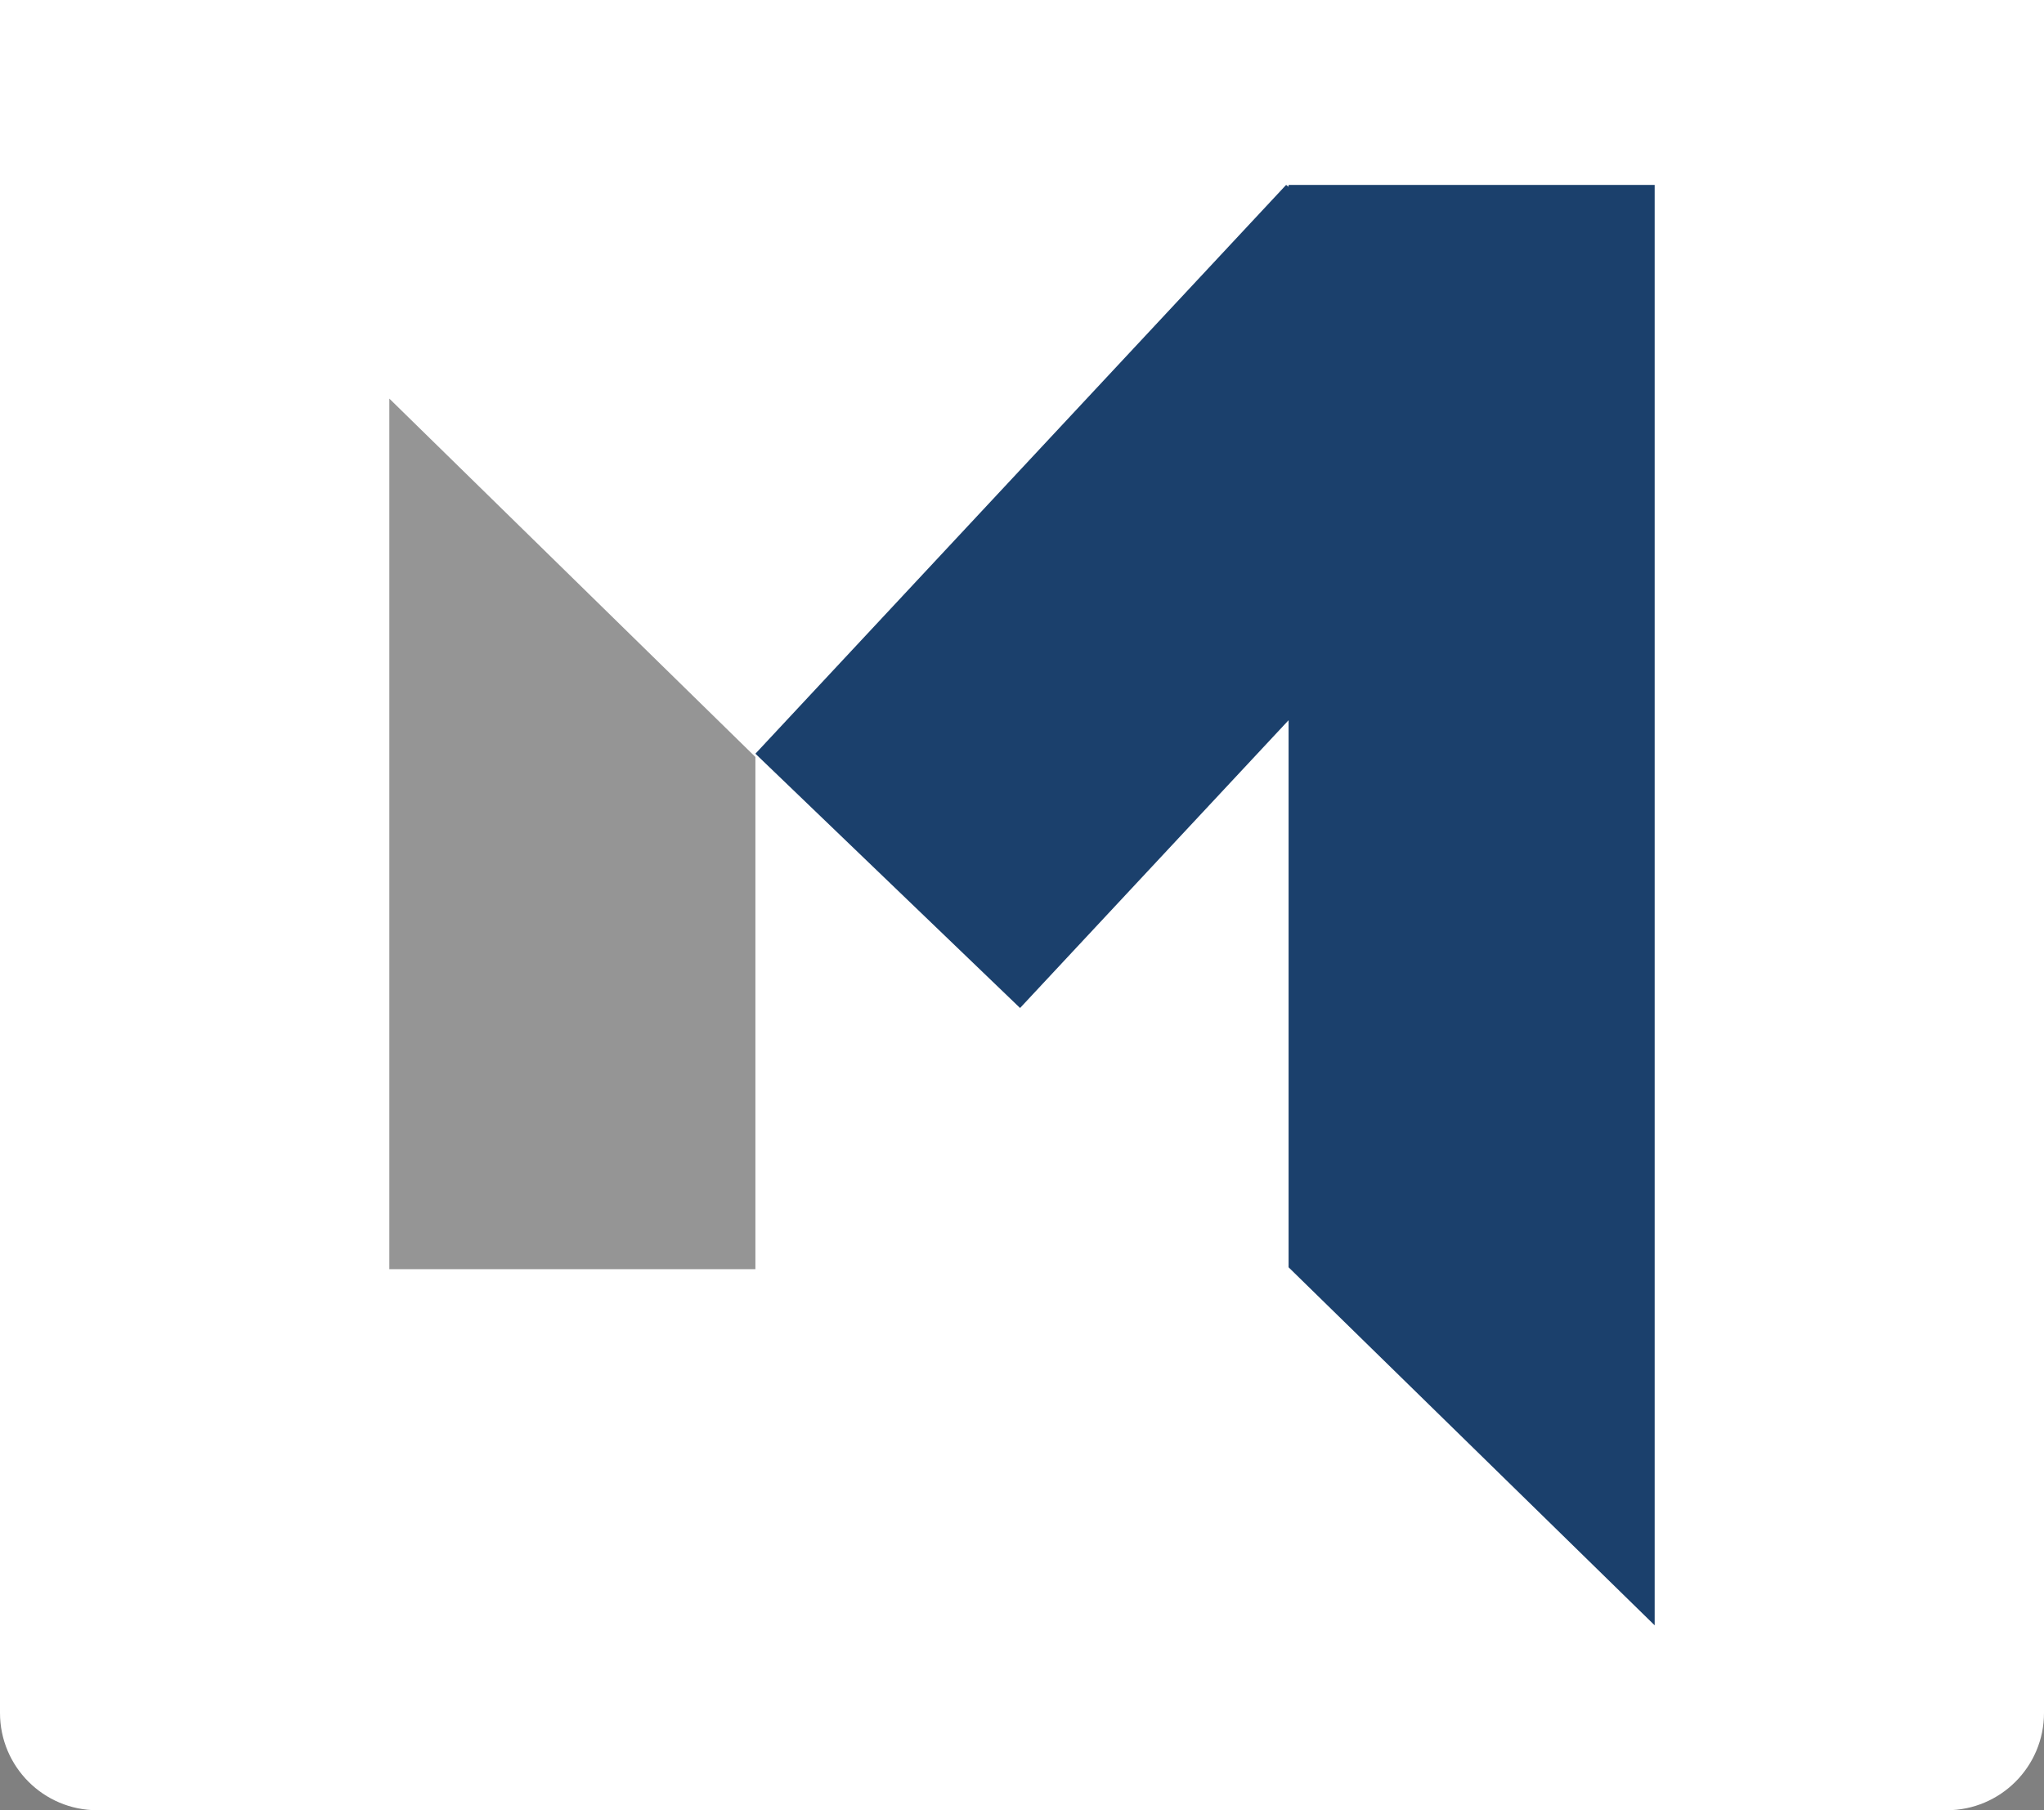 <?xml version="1.0" encoding="UTF-8"?> <svg xmlns="http://www.w3.org/2000/svg" width="210" height="186" viewBox="0 0 210 186" fill="none"><rect x="0" y="0" width="210" height="186" fill="#808080" stroke="none"/><path d="M0 0H210V176C210 181.523 205.523 186 200 186H10C4.477 186 0 181.523 0 176V0Z" fill="white"></path><path fill-rule="evenodd" clip-rule="evenodd" d="M132.135 19L77.61 77.443L104.801 103.571L132.39 74V130.215L170 167V19H132.39V19.188L132.135 19Z" fill="#1B406C"></path><path d="M77.61 77.778V130.407H40V40.956L77.61 77.778Z" fill="#959595"></path></svg> 
